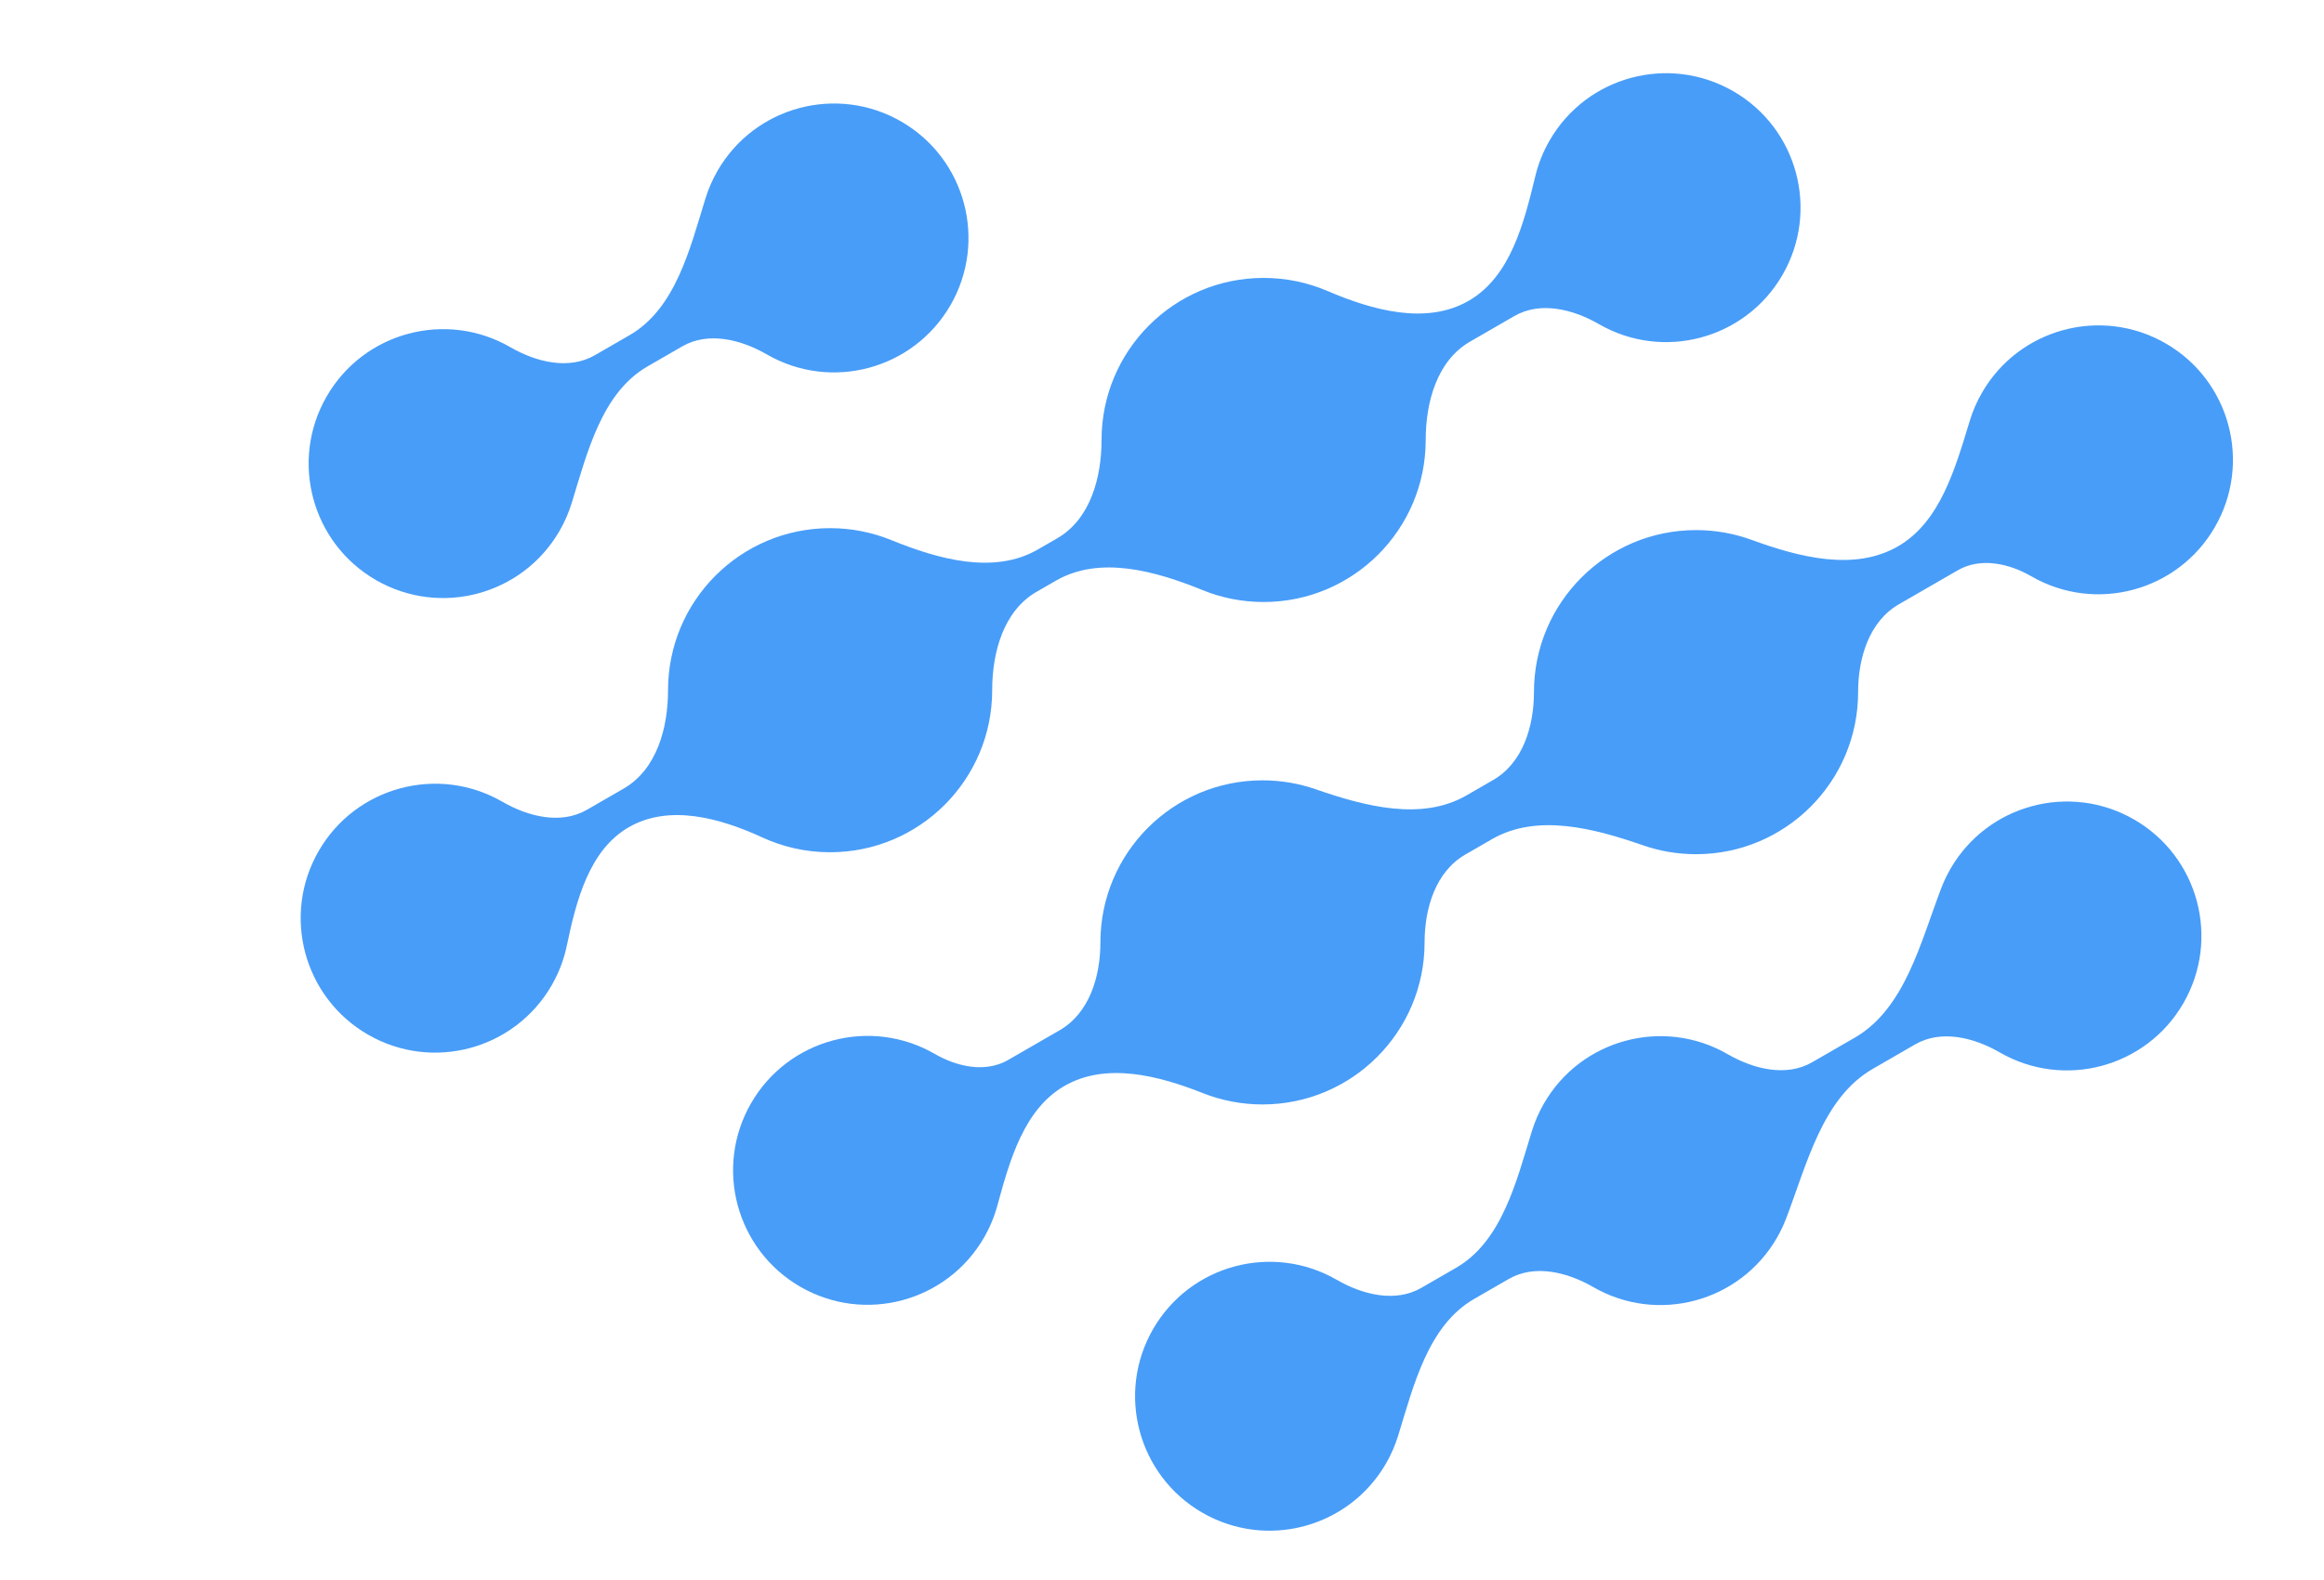 <svg width="100" height="68" viewBox="0 0 80 68" fill="none" xmlns="http://www.w3.org/2000/svg">
    <path fill-rule="evenodd" clip-rule="evenodd"
          d="M32.693 29.705C32.693 33.557 29.57 36.679 25.719 36.679C24.678 36.679 23.69 36.451 22.802 36.042C20.983 35.203 18.792 34.6 17.056 35.602C15.351 36.586 14.793 38.766 14.391 40.695C14.269 41.282 14.052 41.861 13.736 42.41C12.138 45.177 8.599 46.125 5.832 44.527C3.065 42.929 2.116 39.391 3.714 36.623C5.312 33.856 8.851 32.908 11.618 34.506C12.735 35.151 14.138 35.496 15.255 34.851L16.837 33.938C18.255 33.119 18.745 31.342 18.745 29.705C18.745 25.853 21.867 22.731 25.719 22.731C26.648 22.731 27.534 22.913 28.345 23.242C30.368 24.065 32.764 24.742 34.655 23.65L35.491 23.168C36.909 22.349 37.399 20.572 37.399 18.935C37.399 15.084 40.521 11.961 44.373 11.961C45.347 11.961 46.274 12.161 47.117 12.522C49.057 13.353 51.37 14 53.199 12.944C54.996 11.907 55.576 9.596 56.064 7.579C56.191 7.053 56.395 6.537 56.679 6.044C58.277 3.277 61.815 2.329 64.583 3.927C67.35 5.524 68.298 9.063 66.7 11.83C65.103 14.598 61.564 15.546 58.797 13.948C57.679 13.303 56.277 12.958 55.16 13.603L53.255 14.703C51.837 15.521 51.347 17.298 51.347 18.935C51.347 22.787 48.224 25.909 44.373 25.909C43.444 25.909 42.557 25.728 41.747 25.398C39.724 24.575 37.328 23.898 35.436 24.99L34.6 25.472C33.183 26.291 32.693 28.068 32.693 29.705Z"
          fill="#489DF8"/>
    <path fill-rule="evenodd" clip-rule="evenodd"
          d="M69.953 29.788C69.953 33.64 66.83 36.763 62.979 36.763C62.177 36.763 61.407 36.627 60.69 36.378C58.58 35.646 56.133 34.999 54.199 36.116L53.052 36.778C51.776 37.514 51.299 39.085 51.299 40.559C51.299 44.41 48.176 47.533 44.325 47.533C43.419 47.533 42.553 47.36 41.76 47.046C39.84 46.286 37.588 45.706 35.8 46.738C34.057 47.745 33.445 49.944 32.916 51.886C32.788 52.357 32.597 52.82 32.342 53.263C30.744 56.03 27.205 56.978 24.438 55.381C21.671 53.783 20.722 50.244 22.32 47.477C23.918 44.71 27.456 43.761 30.224 45.359C31.196 45.92 32.411 46.179 33.383 45.617L35.597 44.339C36.873 43.603 37.35 42.032 37.35 40.559C37.35 36.707 40.473 33.584 44.325 33.584C45.126 33.584 45.896 33.72 46.613 33.968C48.724 34.701 51.17 35.348 53.105 34.231L54.251 33.569C55.527 32.833 56.005 31.262 56.005 29.788C56.005 25.937 59.127 22.814 62.979 22.814C63.817 22.814 64.622 22.962 65.367 23.234C67.409 23.978 69.785 24.601 71.668 23.514C73.503 22.454 74.14 20.124 74.762 18.098C74.887 17.688 75.061 17.285 75.285 16.898C76.883 14.13 80.421 13.182 83.189 14.78C85.956 16.378 86.904 19.916 85.306 22.683C83.709 25.451 80.17 26.399 77.403 24.801C76.431 24.24 75.215 23.982 74.243 24.543L71.706 26.008C70.43 26.744 69.953 28.315 69.953 29.788Z"
          fill="#489DF8"/>
    <path fill-rule="evenodd" clip-rule="evenodd"
          d="M53.423 55.909C51.452 57.047 50.831 59.613 50.161 61.789C50.035 62.197 49.862 62.599 49.639 62.985C48.041 65.752 44.503 66.7 41.735 65.103C38.968 63.505 38.02 59.966 39.617 57.199C41.215 54.432 44.754 53.483 47.521 55.081C48.638 55.726 50.041 56.072 51.158 55.427L52.653 54.564C54.624 53.425 55.246 50.86 55.915 48.684C56.041 48.275 56.214 47.874 56.437 47.488C58.035 44.721 61.574 43.773 64.341 45.37C65.458 46.015 66.861 46.361 67.978 45.716L69.809 44.659C71.972 43.409 72.639 40.553 73.533 38.219C73.641 37.937 73.773 37.66 73.929 37.389C75.526 34.622 79.065 33.674 81.832 35.272C84.6 36.869 85.548 40.408 83.95 43.175C82.353 45.943 78.814 46.891 76.046 45.293C74.929 44.648 73.526 44.303 72.409 44.948L70.579 46.005C68.415 47.254 67.748 50.111 66.855 52.444C66.747 52.726 66.615 53.004 66.459 53.274C64.861 56.041 61.322 56.989 58.555 55.392C57.438 54.747 56.035 54.401 54.918 55.046L53.423 55.909Z"
          fill="#489DF8"/>
    <path fill-rule="evenodd" clip-rule="evenodd"
          d="M30.898 13.135C32.495 10.367 31.547 6.829 28.78 5.231C26.012 3.633 22.474 4.581 20.876 7.349C20.653 7.735 20.48 8.136 20.354 8.545C19.685 10.721 19.063 13.286 17.092 14.424L15.597 15.287C14.48 15.932 13.077 15.587 11.96 14.942C9.193 13.344 5.654 14.292 4.057 17.06C2.459 19.827 3.407 23.366 6.174 24.963C8.942 26.561 12.48 25.613 14.078 22.846C14.301 22.459 14.475 22.058 14.6 21.649C15.27 19.473 15.891 16.908 17.862 15.77L19.357 14.907C20.474 14.262 21.877 14.607 22.994 15.252C25.761 16.85 29.3 15.902 30.898 13.135Z"
          fill="#489DF8"/>
</svg>
